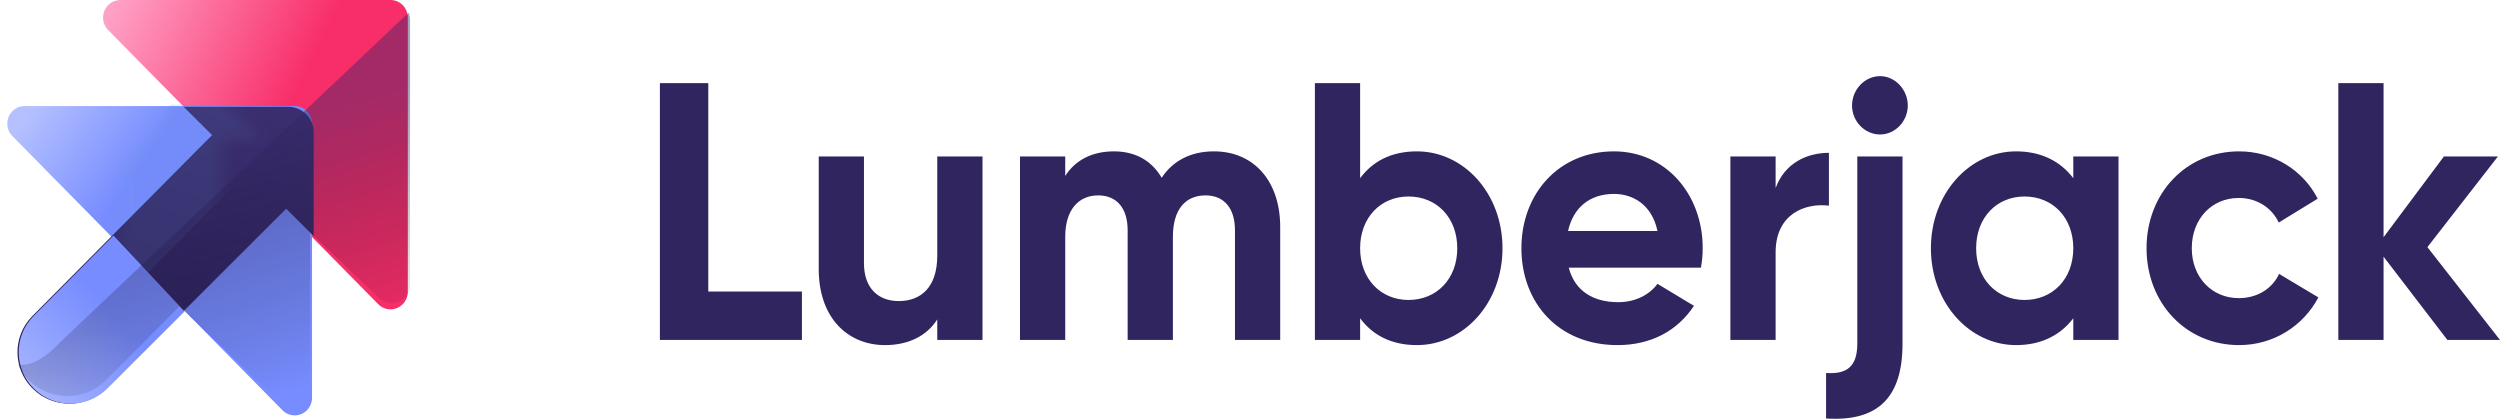 <?xml version="1.0" encoding="UTF-8"?>
<svg width="197px" height="33px" viewBox="0 0 197 33" version="1.1" xmlns="http://www.w3.org/2000/svg" xmlns:xlink="http://www.w3.org/1999/xlink">
    <!-- Generator: Sketch 53 (72520) - https://sketchapp.com -->
    <title>Group 16</title>
    <desc>Created with Sketch.</desc>
    <defs>
        <linearGradient x1="92.483%" y1="1.478%" x2="63.382%" y2="60.094%" id="linearGradient-1">
            <stop stop-color="#FFA0C5" offset="0%"></stop>
            <stop stop-color="#F82E69" offset="100%"></stop>
        </linearGradient>
        <path d="M22.807,24.194 L1.205,24.194 C0.439,24.194 -0.181,23.582 -0.181,22.828 C-0.181,22.466 -0.035,22.119 0.225,21.863 L21.827,0.581 C22.369,0.048 23.246,0.048 23.788,0.581 C24.048,0.837 24.194,1.185 24.194,1.547 L24.194,22.828 C24.194,23.582 23.573,24.194 22.807,24.194 Z" id="path-2"></path>
        <linearGradient x1="100%" y1="8.453%" x2="76.641%" y2="41.232%" id="linearGradient-4">
            <stop stop-color="#B5C1FF" offset="0%"></stop>
            <stop stop-color="#778CFF" offset="100%"></stop>
        </linearGradient>
        <linearGradient x1="-65.964%" y1="-338.825%" x2="38.802%" y2="124.13%" id="linearGradient-5">
            <stop stop-color="#7B66BD" offset="0%"></stop>
            <stop stop-color="#261C56" offset="100%"></stop>
        </linearGradient>
        <path d="M20.49,7.759 L20.476,27.805 C20.475,30.057 18.659,31.888 16.407,31.908 C14.173,31.927 12.347,30.133 12.327,27.899 C12.327,27.892 12.327,27.884 12.327,27.877 L12.258,7.783 L9.098,7.793 L13.03,3.861 L14.929,1.961 C15.71,1.18 16.977,1.18 17.758,1.961 L19.558,3.761 L23.547,7.75 L20.49,7.759 Z" id="path-6"></path>
        <linearGradient x1="50%" y1="230.027%" x2="53.238%" y2="33.346%" id="linearGradient-8">
            <stop stop-color="#778CFF" offset="0%"></stop>
            <stop stop-color="#AEBBFF" offset="58.167%"></stop>
            <stop stop-color="#778CFF" offset="100%"></stop>
        </linearGradient>
        <path d="M14.348,19.827 L14.342,28.418 C14.34,30.67 12.525,32.501 10.273,32.521 L10.273,32.521 C8.039,32.541 6.212,30.746 6.192,28.512 C6.192,28.505 6.192,28.498 6.192,28.49 L6.162,19.558 L14.348,19.827 Z" id="path-9"></path>
        <linearGradient x1="77.504%" y1="93.895%" x2="57.327%" y2="31.727%" id="linearGradient-11">
            <stop stop-color="#000000" stop-opacity="0" offset="0%"></stop>
            <stop stop-color="#322564" offset="100%"></stop>
        </linearGradient>
    </defs>
    <g id="Page-1" stroke="none" stroke-width="1" fill="none" fill-rule="evenodd">
        <g id="Desktop-HD-Copy" transform="translate(-139, -59)">
            <g id="Group-16" transform="translate(136, 59)">
                <g id="Group-31">
                    <g id="Group-2-Copy-2">
                        <g id="Path-57" transform="translate(11.123, 0)">
                            <mask id="mask-3" fill="white">
                                <use xlink:href="#path-2"></use>
                            </mask>
                            <use id="Mask" fill="url(#linearGradient-1)" transform="translate(12.006, 12.188) rotate(-450) translate(-12.006, -12.188) " xlink:href="#path-2"></use>
                        </g>
                        <path d="M26.384,32.551 L4.781,32.551 C4.015,32.551 3.395,31.939 3.395,31.185 C3.395,30.823 3.541,30.476 3.801,30.22 L25.404,8.939 C25.945,8.405 26.823,8.405 27.364,8.939 C27.624,9.195 27.77,9.542 27.77,9.904 L27.77,31.185 C27.77,31.939 27.149,32.551 26.384,32.551 Z" id="Path-53-Copy" fill="url(#linearGradient-4)" transform="translate(15.582, 20.545) rotate(-450) translate(-15.582, -20.545) "></path>
                        <g id="Path-54" transform="translate(0, 3.139)">
                            <mask id="mask-7" fill="white">
                                <use xlink:href="#path-6"></use>
                            </mask>
                            <use id="Mask" fill="url(#linearGradient-5)" transform="translate(16.322, 16.641) rotate(-315) translate(-16.322, -16.641) " xlink:href="#path-6"></use>
                            <path d="M14.136,18.88 L27.731,5.08 L16.433,5.08 C11.639,11.946 6.368,15.433 0.622,15.54" id="Path-2" fill="#6293D0" opacity="0.354" mask="url(#mask-7)"></path>
                        </g>
                        <mask id="mask-10" fill="white">
                            <use xlink:href="#path-9"></use>
                        </mask>
                        <use id="Mask" fill="url(#linearGradient-8)" transform="translate(10.255, 26.039) rotate(-315) translate(-10.255, -26.039) " xlink:href="#path-9"></use>
                    </g>
                    <g id="Combined-Shape-Copy-4" transform="translate(4, 1)" fill="url(#linearGradient-11)" opacity="0.427">
                        <path d="M31.195,3.77235743e-12 C31.27,0.164 31.312,0.345 31.312,0.535 L31.312,21.531 C31.312,22.275 30.674,22.878 29.888,22.878 C29.51,22.878 29.148,22.736 28.88,22.483 L23.439,17.338 L23.439,29.653 C23.439,30.397 22.802,31 22.015,31 C21.637,31 21.275,30.858 21.008,30.605 L13.129,23.154 L7.348,28.952 C5.677,30.629 2.962,30.633 1.285,28.962 C1.283,28.96 1.282,28.959 1.28,28.957 C0.91,28.586 0.621,28.165 0.414,27.715 C1.402,27.89 2.555,27.264 3.873,25.839 L31.195,1.75148784e-12 Z" id="Combined-Shape-Copy-3"></path>
                    </g>
                </g>
                <path d="M58.814,22.972 L66.192,22.972 L66.192,26.789 L55,26.789 L55,6.549 L58.814,6.549 L58.814,22.972 Z M76.856,12.332 L80.421,12.332 L80.421,26.789 L76.856,26.789 L76.856,25.17 C76.027,26.471 74.59,27.194 72.738,27.194 C69.809,27.194 67.516,25.054 67.516,21.209 L67.516,12.332 L71.08,12.332 L71.08,20.746 C71.08,22.712 72.213,23.724 73.816,23.724 C75.557,23.724 76.856,22.654 76.856,20.139 L76.856,12.332 Z M98.657,11.927 C101.807,11.927 103.88,14.269 103.88,17.884 L103.88,26.789 L100.315,26.789 L100.315,18.144 C100.315,16.438 99.486,15.397 97.994,15.397 C96.418,15.397 95.424,16.496 95.424,18.664 L95.424,26.789 L91.859,26.789 L91.859,18.144 C91.859,16.438 91.03,15.397 89.537,15.397 C88.017,15.397 86.94,16.496 86.94,18.664 L86.94,26.789 L83.375,26.789 L83.375,12.332 L86.94,12.332 L86.94,13.865 C87.714,12.65 89.012,11.927 90.781,11.927 C92.494,11.927 93.766,12.679 94.539,14.009 C95.396,12.708 96.778,11.927 98.657,11.927 Z M114.654,11.927 C118.357,11.927 121.397,15.252 121.397,19.561 C121.397,23.869 118.357,27.194 114.654,27.194 C112.637,27.194 111.172,26.413 110.178,25.083 L110.178,26.789 L106.613,26.789 L106.613,6.549 L110.178,6.549 L110.178,14.038 C111.172,12.708 112.637,11.927 114.654,11.927 Z M113.991,23.637 C116.202,23.637 117.832,21.989 117.832,19.561 C117.832,17.132 116.202,15.484 113.991,15.484 C111.808,15.484 110.178,17.132 110.178,19.561 C110.178,21.989 111.808,23.637 113.991,23.637 Z M126.617,21.093 C127.115,23.001 128.635,23.811 130.514,23.811 C131.895,23.811 133.001,23.204 133.609,22.365 L136.483,24.1 C135.184,26.066 133.111,27.194 130.458,27.194 C125.816,27.194 122.887,23.869 122.887,19.561 C122.887,15.252 125.843,11.927 130.182,11.927 C134.272,11.927 137.174,15.31 137.174,19.561 C137.174,20.11 137.118,20.601 137.036,21.093 L126.617,21.093 Z M126.562,18.202 L133.609,18.202 C133.167,16.12 131.674,15.281 130.182,15.281 C128.275,15.281 126.976,16.351 126.562,18.202 Z M142.919,14.819 C143.637,12.853 145.378,12.043 147.119,12.043 L147.119,16.207 C145.268,15.975 142.919,16.843 142.919,19.879 L142.919,26.789 L139.354,26.789 L139.354,12.332 L142.919,12.332 L142.919,14.819 Z M151.151,10.597 C149.935,10.597 148.94,9.556 148.94,8.313 C148.94,7.07 149.935,6 151.151,6 C152.339,6 153.334,7.07 153.334,8.313 C153.334,9.556 152.339,10.597 151.151,10.597 Z M149.355,27.078 L149.355,12.332 L152.919,12.332 L152.919,27.078 C152.919,31.329 150.985,33.237 146.895,32.977 L146.895,29.391 C148.581,29.507 149.355,28.842 149.355,27.078 Z M166.375,12.332 L169.939,12.332 L169.939,26.789 L166.375,26.789 L166.375,25.083 C165.38,26.384 163.887,27.194 161.87,27.194 C158.195,27.194 155.155,23.869 155.155,19.561 C155.155,15.252 158.195,11.927 161.87,11.927 C163.887,11.927 165.38,12.737 166.375,14.038 L166.375,12.332 Z M162.533,23.637 C164.744,23.637 166.375,21.989 166.375,19.561 C166.375,17.132 164.744,15.484 162.533,15.484 C160.35,15.484 158.72,17.132 158.72,19.561 C158.72,21.989 160.35,23.637 162.533,23.637 Z M179.443,27.194 C175.242,27.194 172.147,23.869 172.147,19.561 C172.147,15.252 175.242,11.927 179.443,11.927 C182.151,11.927 184.5,13.431 185.633,15.657 L182.565,17.537 C182.013,16.351 180.824,15.599 179.415,15.599 C177.287,15.599 175.712,17.247 175.712,19.561 C175.712,21.845 177.287,23.493 179.415,23.493 C180.852,23.493 182.04,22.77 182.593,21.585 L185.688,23.435 C184.5,25.69 182.151,27.194 179.443,27.194 Z M200,26.789 L195.855,26.789 L190.825,20.226 L190.825,26.789 L187.26,26.789 L187.26,6.549 L190.825,6.549 L190.825,18.693 L195.578,12.332 L199.834,12.332 L194.28,19.474 L200,26.789 Z" id="Lumberjack" fill="#312560" fill-rule="nonzero"></path>
            </g>
        </g>
    </g>
</svg>